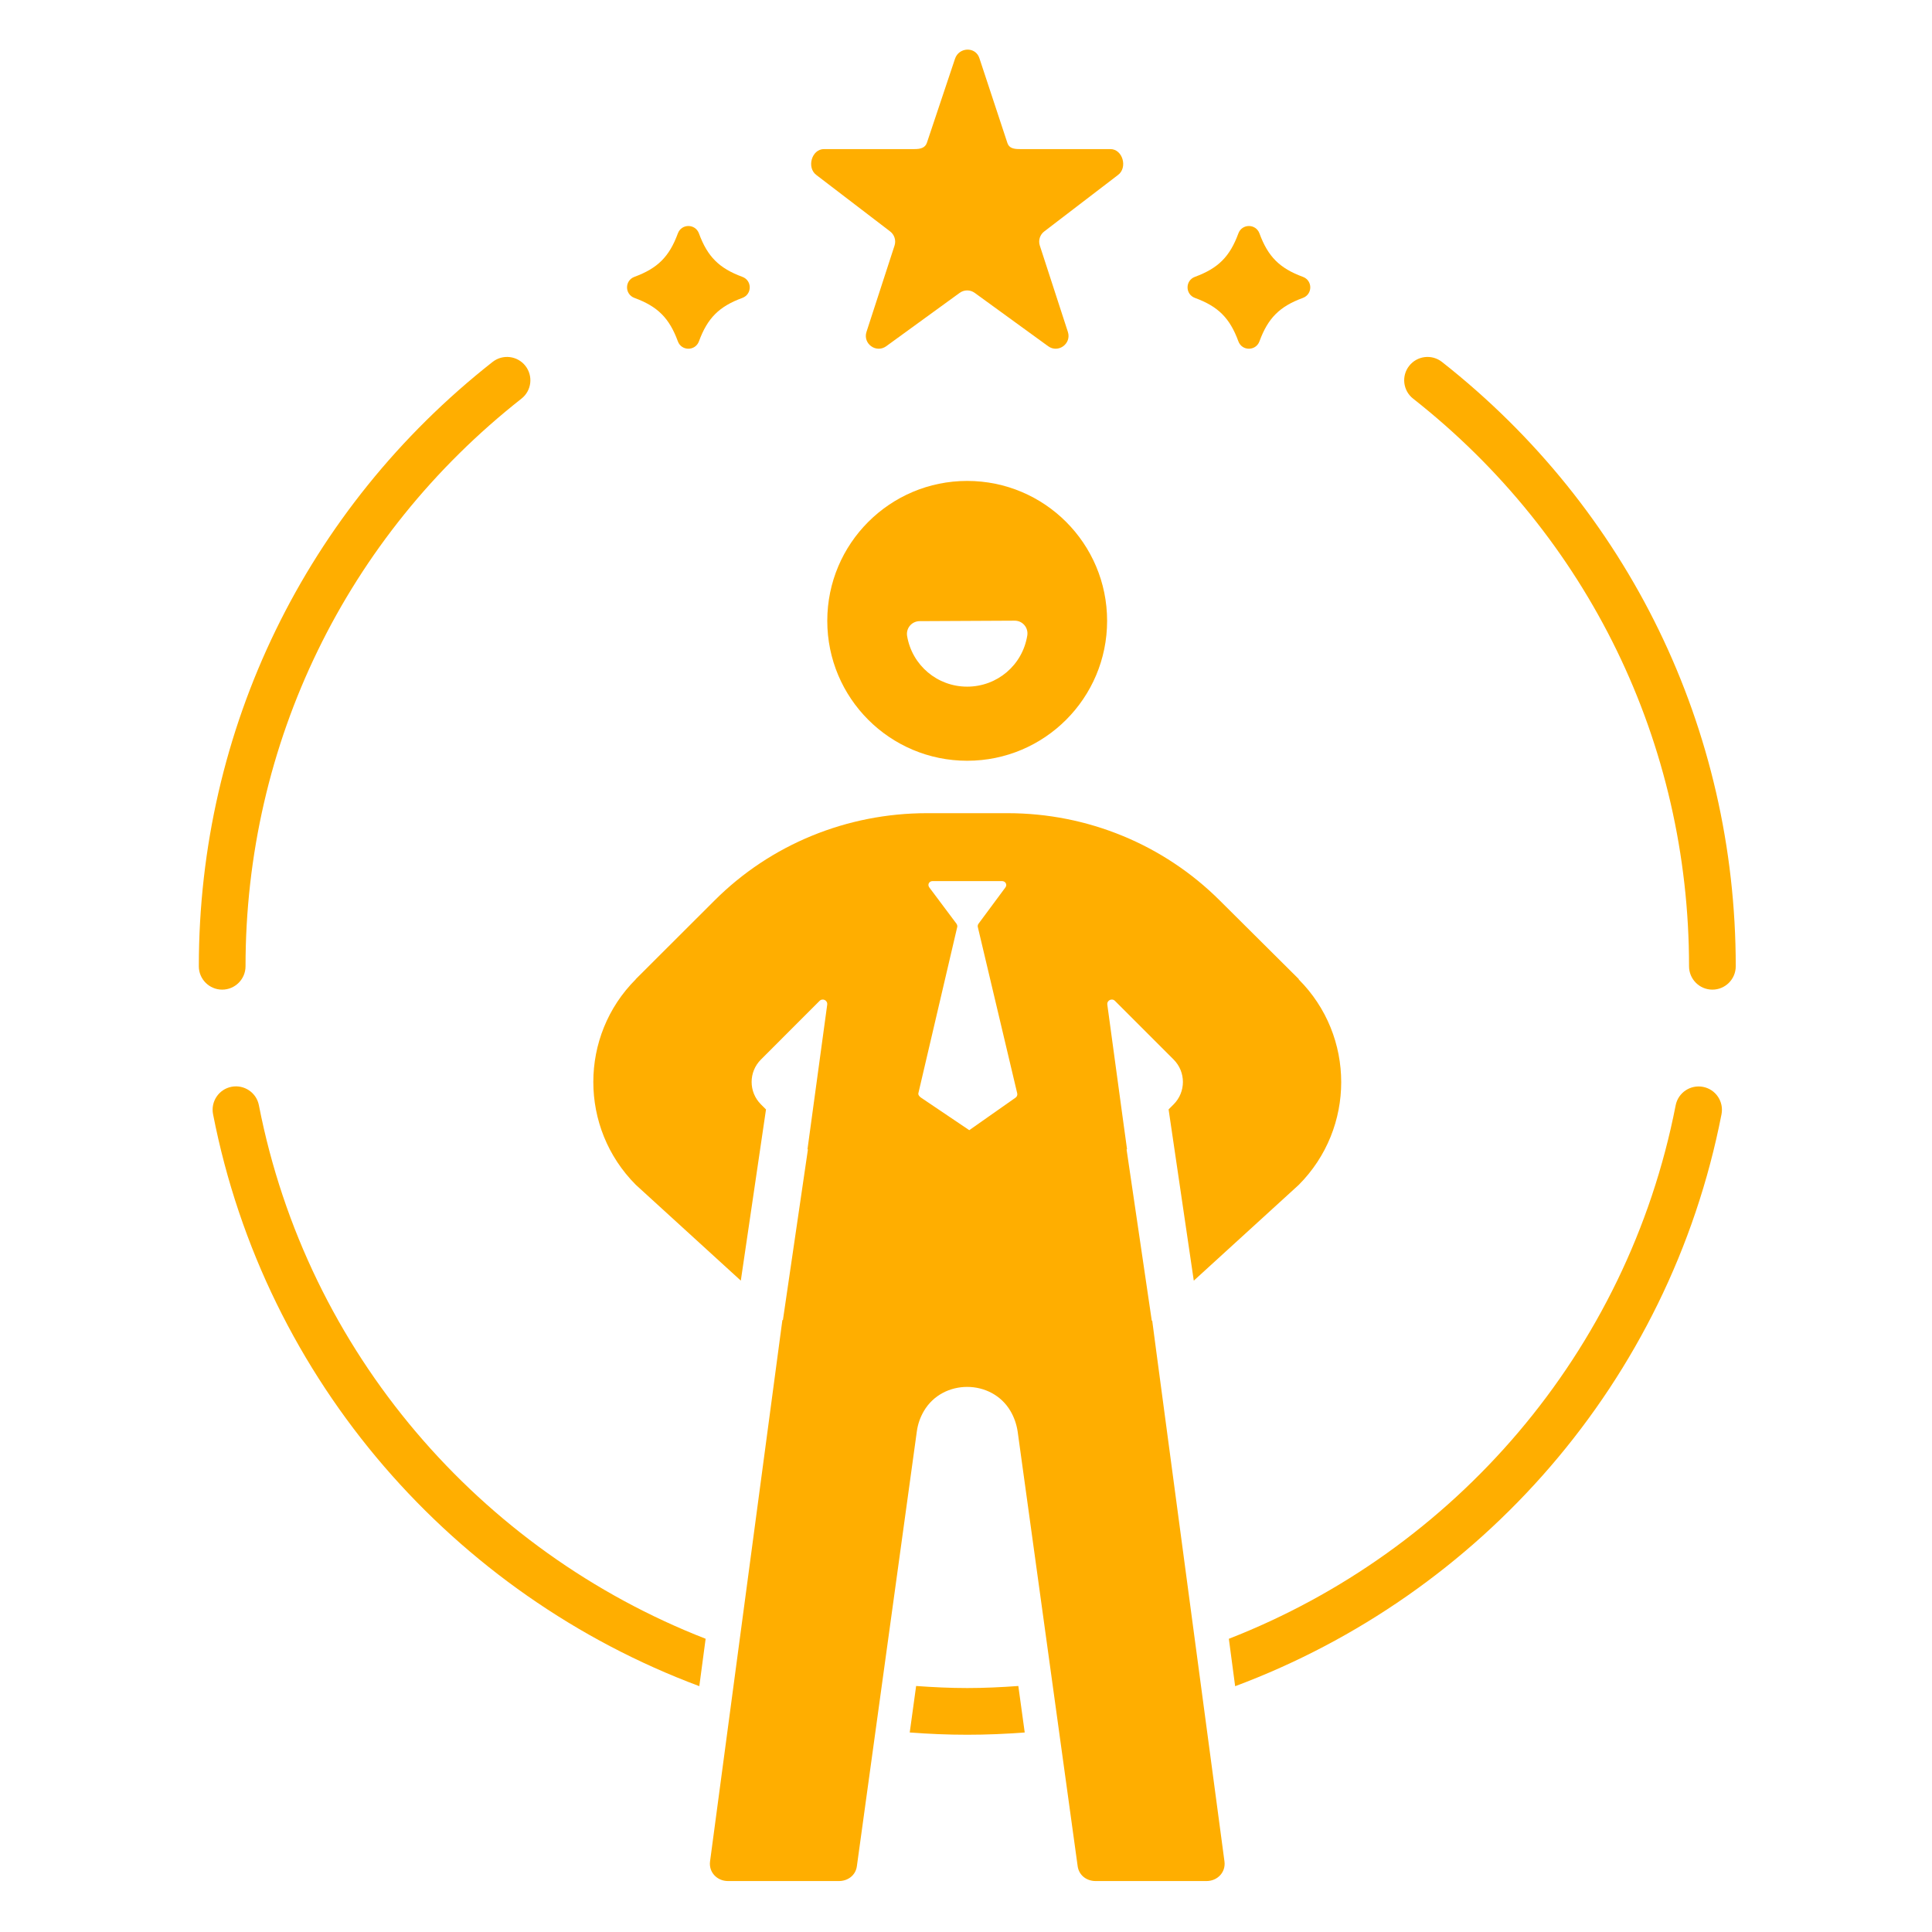 <svg width="81" height="81" viewBox="0 0 81 81" fill="none" xmlns="http://www.w3.org/2000/svg">
<path d="M60.455 15.174C60.03 14.84 59.415 14.914 59.081 15.338C58.746 15.764 58.82 16.379 59.245 16.713C66.597 22.496 70.814 31.17 70.814 40.512C70.814 41.052 71.252 41.491 71.793 41.491C72.333 41.491 72.772 41.053 72.772 40.512C72.772 30.565 68.282 21.331 60.455 15.174Z" fill="#FFAE00"/>
<path d="M10.294 40.512C10.294 31.17 14.51 22.496 21.863 16.713C22.288 16.379 22.361 15.764 22.027 15.338C21.693 14.914 21.078 14.84 20.652 15.174C12.825 21.331 8.336 30.566 8.336 40.512C8.336 41.052 8.774 41.491 9.315 41.491C9.855 41.491 10.294 41.052 10.294 40.512Z" fill="#FFAE00"/>
<path d="M71.402 45.568C70.871 45.466 70.357 45.81 70.253 46.341C68.226 56.732 60.956 65.027 51.52 68.707L51.784 70.695C62.046 66.865 69.985 57.942 72.175 46.716C72.278 46.185 71.933 45.671 71.402 45.568Z" fill="#FFAE00"/>
<path d="M29.584 68.706C20.149 65.025 12.88 56.728 10.854 46.337C10.751 45.807 10.237 45.462 9.706 45.564C9.175 45.667 8.829 46.181 8.932 46.712C11.121 57.938 19.058 66.862 29.319 70.693L29.584 68.706Z" fill="#FFAE00"/>
<path d="M42.694 70.686C41.985 70.737 41.273 70.772 40.553 70.772C39.832 70.772 39.119 70.737 38.409 70.686L38.141 72.635C38.938 72.696 39.742 72.73 40.553 72.73C41.363 72.73 42.166 72.696 42.962 72.635L42.694 70.686Z" fill="#FFAE00"/>
<path d="M26.601 12.491C27.573 12.848 28.062 13.336 28.419 14.309C28.571 14.724 29.151 14.724 29.304 14.309C29.661 13.336 30.149 12.848 31.122 12.491C31.537 12.338 31.537 11.758 31.122 11.606C30.149 11.248 29.661 10.76 29.304 9.787C29.151 9.372 28.571 9.372 28.419 9.787C28.062 10.76 27.573 11.248 26.601 11.606C26.185 11.758 26.185 12.338 26.601 12.491Z" fill="#FFAE00"/>
<path d="M50.1 12.491C51.074 12.848 51.562 13.336 51.919 14.309C52.071 14.724 52.651 14.724 52.804 14.309C53.161 13.336 53.649 12.848 54.622 12.491C55.038 12.338 55.038 11.758 54.622 11.606C53.649 11.248 53.161 10.76 52.804 9.787C52.651 9.372 52.071 9.372 51.919 9.787C51.562 10.76 51.074 11.248 50.1 11.606C49.685 11.758 49.685 12.338 50.1 12.491Z" fill="#FFAE00"/>
<path d="M37.309 9.695C37.497 9.832 37.576 10.074 37.504 10.296L36.328 13.914C36.168 14.41 36.734 14.822 37.156 14.515L40.234 12.279C40.422 12.142 40.677 12.142 40.865 12.279L43.944 14.515C44.365 14.822 44.932 14.41 44.771 13.914L43.595 10.296C43.523 10.074 43.602 9.832 43.791 9.695L46.868 7.34C47.29 7.034 47.073 6.25 46.552 6.25H42.748C42.515 6.25 42.308 6.218 42.236 5.996L41.061 2.437C40.9 1.942 40.199 1.972 40.038 2.467L38.862 5.982C38.79 6.203 38.584 6.25 38.351 6.25H34.547C34.026 6.25 33.809 7.034 34.23 7.34L37.309 9.695Z" fill="#FFAE00"/>
<path d="M40.55 20.163C37.31 20.163 34.684 22.789 34.684 26.029C34.684 29.269 37.31 31.895 40.55 31.895C43.79 31.895 46.416 29.269 46.416 26.029C46.416 22.789 43.79 20.163 40.55 20.163ZM43.07 26.64C42.871 27.885 41.81 28.788 40.548 28.788C39.299 28.788 38.24 27.895 38.031 26.665C38.005 26.511 38.048 26.352 38.149 26.232C38.249 26.113 38.398 26.043 38.554 26.042L42.54 26.022C42.701 26.022 42.846 26.089 42.948 26.208C43.05 26.327 43.094 26.485 43.07 26.64Z" fill="#FFAE00"/>
<path d="M48.486 56.722L48.307 55.366L48.29 55.379L47.233 48.196L47.251 48.178L47.065 46.825L46.425 42.122C46.4 41.941 46.617 41.834 46.745 41.962L49.205 44.422C49.724 44.942 49.724 45.782 49.205 46.301L48.994 46.512L50.05 53.692L54.448 49.679C56.825 47.298 56.825 43.439 54.448 41.062L54.455 41.051L51.148 37.762C48.785 35.402 45.584 34.093 42.246 34.093H38.861C35.522 34.093 32.318 35.393 29.958 37.753L26.651 41.054H26.658C24.281 43.427 24.281 47.294 26.658 49.675L31.059 53.691L32.115 46.514L31.902 46.301C31.382 45.781 31.382 44.941 31.902 44.422L34.361 41.962C34.489 41.834 34.706 41.94 34.681 42.122L33.855 48.178L33.872 48.195L32.823 55.355L32.803 55.336L29.769 78.04C29.709 78.496 30.064 78.864 30.524 78.864H35.169C35.55 78.864 35.87 78.624 35.924 78.247L38.44 60.003C38.483 59.694 38.586 59.412 38.736 59.156C39.53 57.807 41.576 57.812 42.366 59.161C42.516 59.417 42.62 59.711 42.666 60.021L45.182 78.245C45.236 78.623 45.556 78.864 45.937 78.864H50.582C51.041 78.864 51.397 78.496 51.336 78.04L48.486 56.722ZM42.576 46.021L40.637 47.383L38.617 46.021C38.557 45.98 38.486 45.906 38.503 45.835L40.133 38.863C40.145 38.813 40.124 38.759 40.093 38.717L38.961 37.205C38.874 37.088 38.953 36.94 39.099 36.94H42.009C42.156 36.94 42.239 37.088 42.153 37.205L41.026 38.726C40.995 38.769 40.984 38.818 40.996 38.868L42.647 45.837C42.664 45.908 42.636 45.98 42.576 46.021Z" fill="#FFAE00"/>
</svg>
